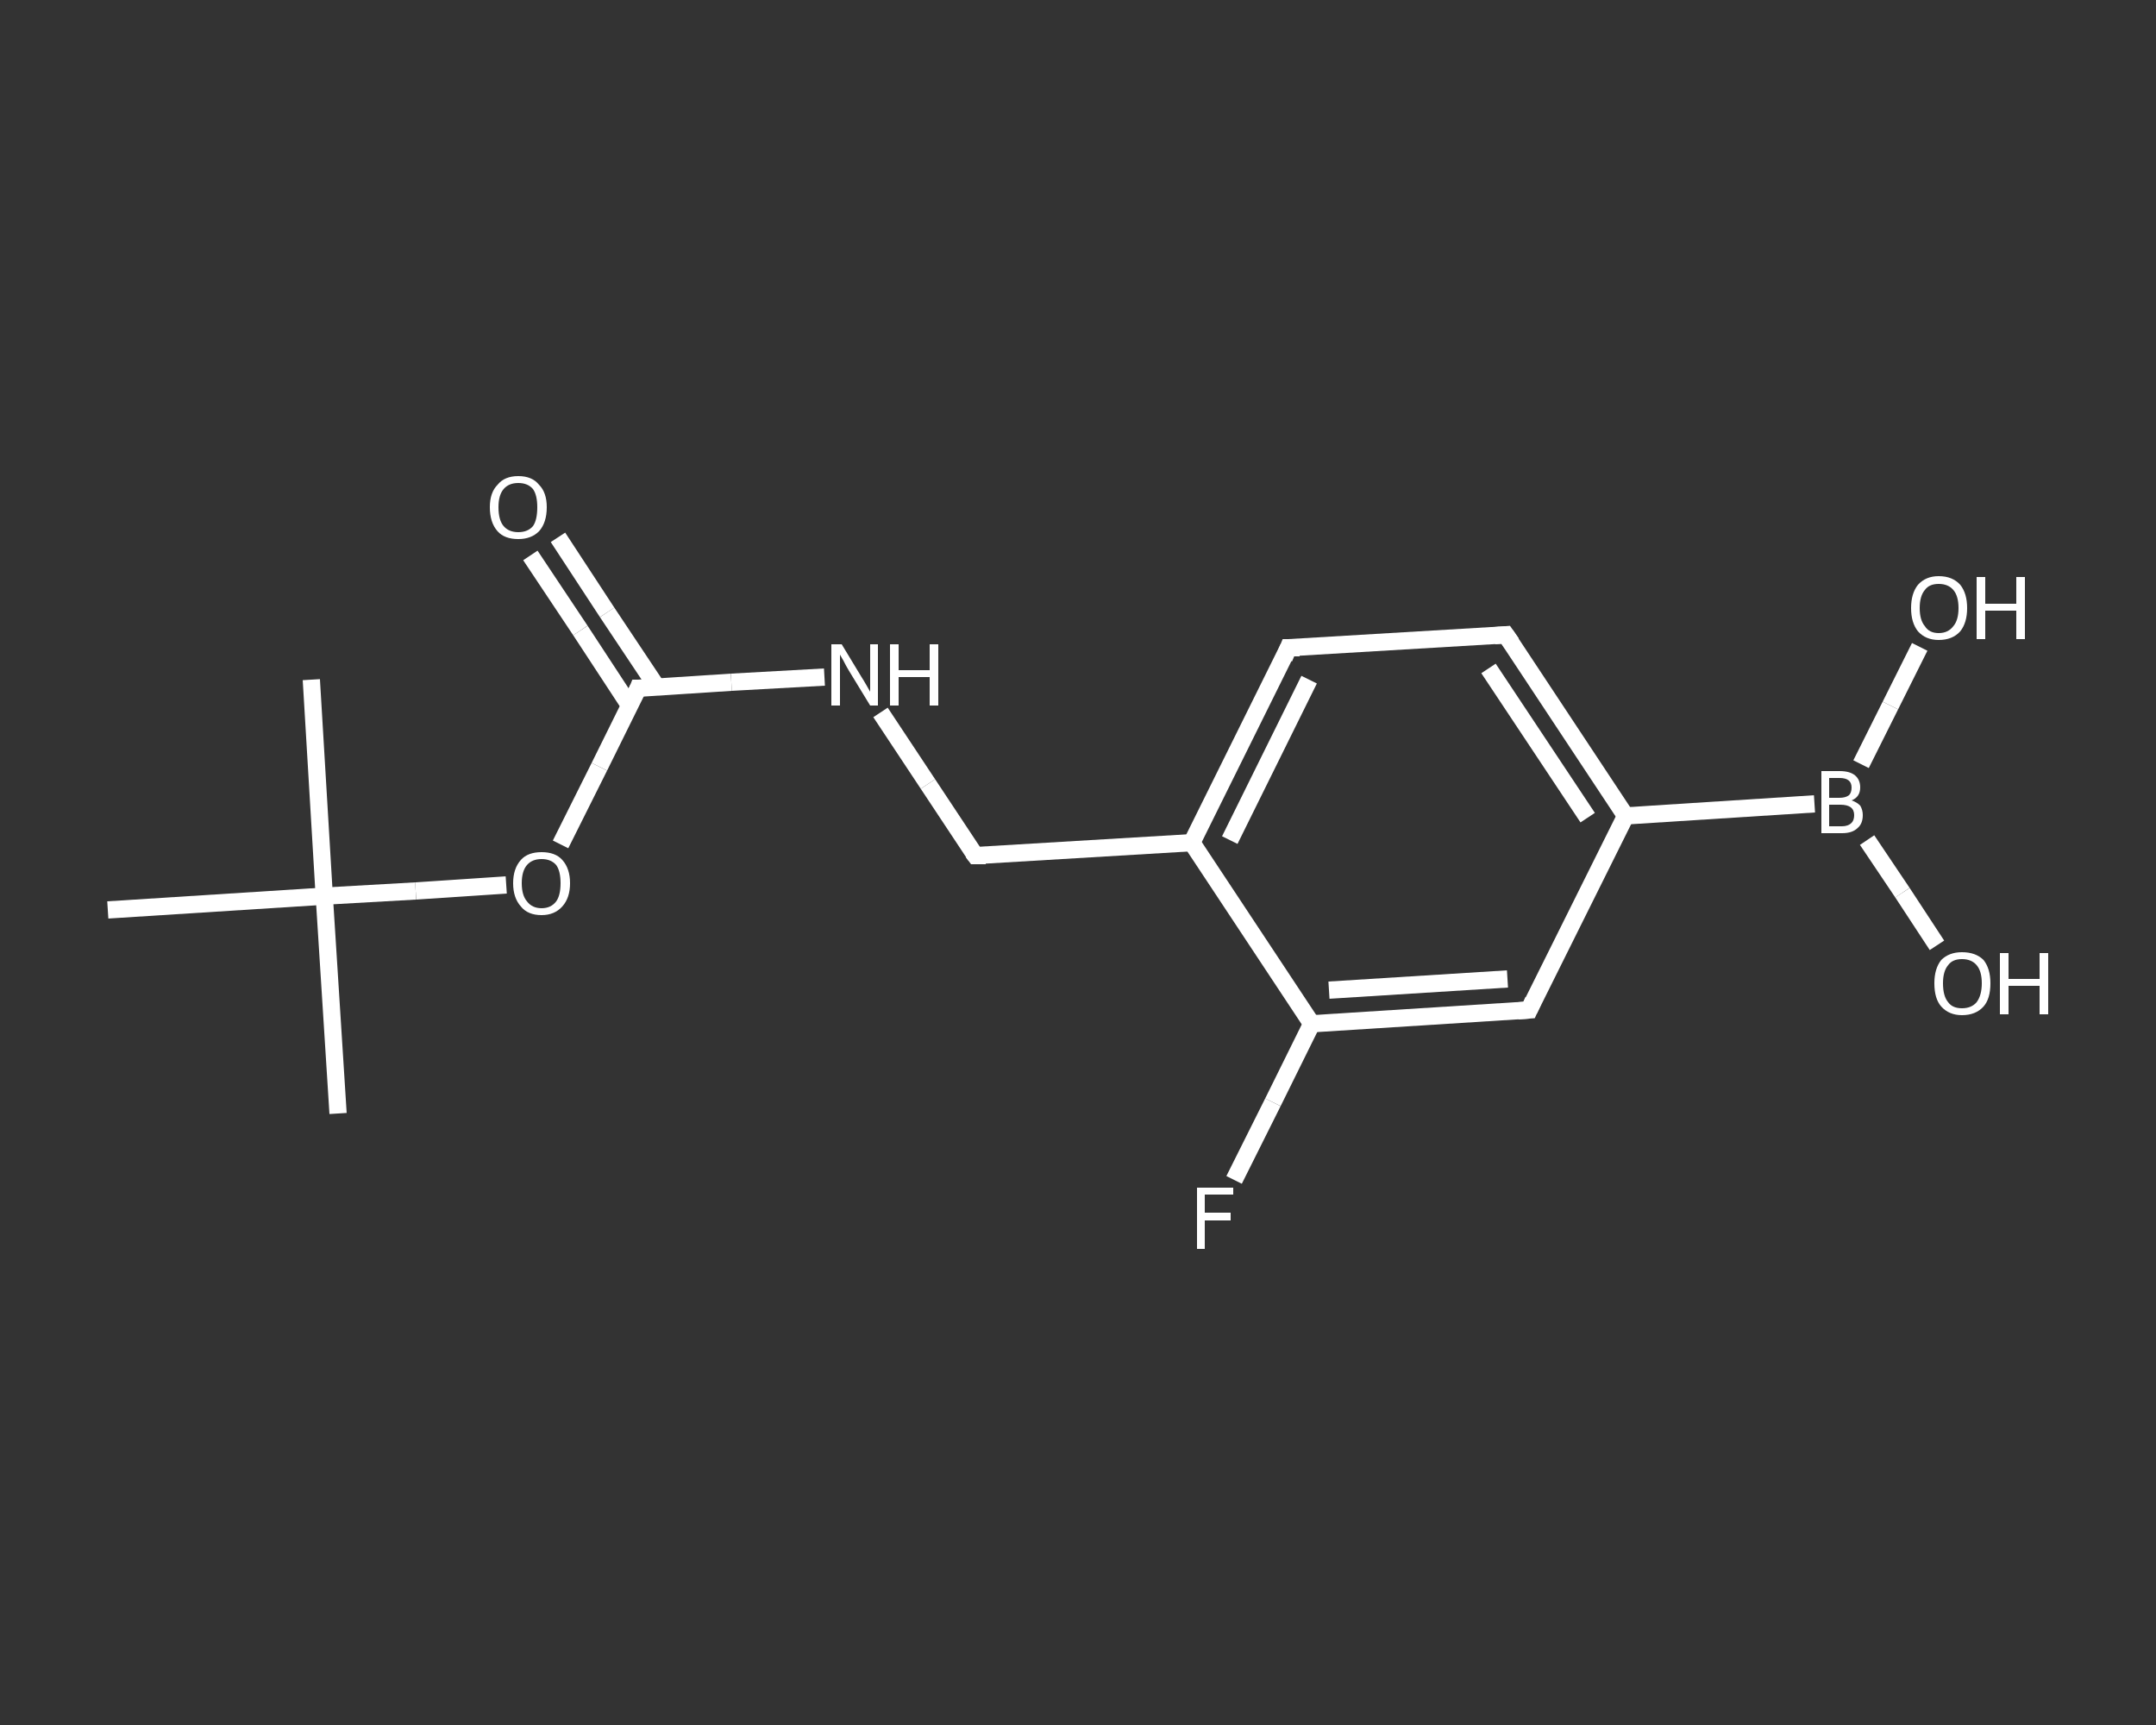 <?xml version='1.0' encoding='iso-8859-1'?>
<svg version='1.1' baseProfile='full'
              xmlns='http://www.w3.org/2000/svg'
                      xmlns:rdkit='http://www.rdkit.org/xml'
                      xmlns:xlink='http://www.w3.org/1999/xlink'
                  xml:space='preserve'
width='250px' height='200px' viewBox='0 0 250 200'>
<rect x="0" y="0" width="250" height="200" fill="#333333" stroke="none"/>
<!-- END OF HEADER -->
<rect style='opacity:1.0;fill:transparent;stroke:none' width='250.0' height='200.0' x='0.0' y='0.0'> </rect>
<path class='bond-0 atom-0 atom-1' d='M 39.2,129.1 L 37.6,103.9' style='fill:none;fill-rule:evenodd;stroke:#FFFFFF;stroke-width:2.0px;stroke-linecap:butt;stroke-linejoin:miter;stroke-opacity:1' />
<path class='bond-1 atom-1 atom-2' d='M 37.6,103.9 L 36.1,78.8' style='fill:none;fill-rule:evenodd;stroke:#FFFFFF;stroke-width:2.0px;stroke-linecap:butt;stroke-linejoin:miter;stroke-opacity:1' />
<path class='bond-2 atom-1 atom-3' d='M 37.6,103.9 L 12.5,105.5' style='fill:none;fill-rule:evenodd;stroke:#FFFFFF;stroke-width:2.0px;stroke-linecap:butt;stroke-linejoin:miter;stroke-opacity:1' />
<path class='bond-3 atom-1 atom-4' d='M 37.6,103.9 L 48.2,103.3' style='fill:none;fill-rule:evenodd;stroke:#FFFFFF;stroke-width:2.0px;stroke-linecap:butt;stroke-linejoin:miter;stroke-opacity:1' />
<path class='bond-3 atom-1 atom-4' d='M 48.2,103.3 L 58.7,102.6' style='fill:none;fill-rule:evenodd;stroke:#FFFFFF;stroke-width:2.0px;stroke-linecap:butt;stroke-linejoin:miter;stroke-opacity:1' />
<path class='bond-4 atom-4 atom-5' d='M 65.0,97.9 L 69.5,88.9' style='fill:none;fill-rule:evenodd;stroke:#FFFFFF;stroke-width:2.0px;stroke-linecap:butt;stroke-linejoin:miter;stroke-opacity:1' />
<path class='bond-4 atom-4 atom-5' d='M 69.5,88.9 L 74.0,79.8' style='fill:none;fill-rule:evenodd;stroke:#FFFFFF;stroke-width:2.0px;stroke-linecap:butt;stroke-linejoin:miter;stroke-opacity:1' />
<path class='bond-5 atom-5 atom-6' d='M 76.2,79.7 L 70.4,71.0' style='fill:none;fill-rule:evenodd;stroke:#FFFFFF;stroke-width:2.0px;stroke-linecap:butt;stroke-linejoin:miter;stroke-opacity:1' />
<path class='bond-5 atom-5 atom-6' d='M 70.4,71.0 L 64.7,62.3' style='fill:none;fill-rule:evenodd;stroke:#FFFFFF;stroke-width:2.0px;stroke-linecap:butt;stroke-linejoin:miter;stroke-opacity:1' />
<path class='bond-5 atom-5 atom-6' d='M 73.0,81.8 L 67.3,73.1' style='fill:none;fill-rule:evenodd;stroke:#FFFFFF;stroke-width:2.0px;stroke-linecap:butt;stroke-linejoin:miter;stroke-opacity:1' />
<path class='bond-5 atom-5 atom-6' d='M 67.3,73.1 L 61.5,64.4' style='fill:none;fill-rule:evenodd;stroke:#FFFFFF;stroke-width:2.0px;stroke-linecap:butt;stroke-linejoin:miter;stroke-opacity:1' />
<path class='bond-6 atom-5 atom-7' d='M 74.0,79.8 L 84.8,79.1' style='fill:none;fill-rule:evenodd;stroke:#FFFFFF;stroke-width:2.0px;stroke-linecap:butt;stroke-linejoin:miter;stroke-opacity:1' />
<path class='bond-6 atom-5 atom-7' d='M 84.8,79.1 L 95.6,78.5' style='fill:none;fill-rule:evenodd;stroke:#FFFFFF;stroke-width:2.0px;stroke-linecap:butt;stroke-linejoin:miter;stroke-opacity:1' />
<path class='bond-7 atom-7 atom-8' d='M 102.1,82.6 L 107.6,90.9' style='fill:none;fill-rule:evenodd;stroke:#FFFFFF;stroke-width:2.0px;stroke-linecap:butt;stroke-linejoin:miter;stroke-opacity:1' />
<path class='bond-7 atom-7 atom-8' d='M 107.6,90.9 L 113.1,99.2' style='fill:none;fill-rule:evenodd;stroke:#FFFFFF;stroke-width:2.0px;stroke-linecap:butt;stroke-linejoin:miter;stroke-opacity:1' />
<path class='bond-8 atom-8 atom-9' d='M 113.1,99.2 L 138.2,97.7' style='fill:none;fill-rule:evenodd;stroke:#FFFFFF;stroke-width:2.0px;stroke-linecap:butt;stroke-linejoin:miter;stroke-opacity:1' />
<path class='bond-9 atom-9 atom-10' d='M 138.2,97.7 L 149.4,75.1' style='fill:none;fill-rule:evenodd;stroke:#FFFFFF;stroke-width:2.0px;stroke-linecap:butt;stroke-linejoin:miter;stroke-opacity:1' />
<path class='bond-9 atom-9 atom-10' d='M 142.6,97.4 L 151.8,78.8' style='fill:none;fill-rule:evenodd;stroke:#FFFFFF;stroke-width:2.0px;stroke-linecap:butt;stroke-linejoin:miter;stroke-opacity:1' />
<path class='bond-10 atom-10 atom-11' d='M 149.4,75.1 L 174.6,73.6' style='fill:none;fill-rule:evenodd;stroke:#FFFFFF;stroke-width:2.0px;stroke-linecap:butt;stroke-linejoin:miter;stroke-opacity:1' />
<path class='bond-11 atom-11 atom-12' d='M 174.6,73.6 L 188.5,94.6' style='fill:none;fill-rule:evenodd;stroke:#FFFFFF;stroke-width:2.0px;stroke-linecap:butt;stroke-linejoin:miter;stroke-opacity:1' />
<path class='bond-11 atom-11 atom-12' d='M 172.6,77.5 L 184.1,94.8' style='fill:none;fill-rule:evenodd;stroke:#FFFFFF;stroke-width:2.0px;stroke-linecap:butt;stroke-linejoin:miter;stroke-opacity:1' />
<path class='bond-12 atom-12 atom-13' d='M 188.5,94.6 L 210.4,93.2' style='fill:none;fill-rule:evenodd;stroke:#FFFFFF;stroke-width:2.0px;stroke-linecap:butt;stroke-linejoin:miter;stroke-opacity:1' />
<path class='bond-13 atom-13 atom-14' d='M 216.5,97.4 L 220.6,103.5' style='fill:none;fill-rule:evenodd;stroke:#FFFFFF;stroke-width:2.0px;stroke-linecap:butt;stroke-linejoin:miter;stroke-opacity:1' />
<path class='bond-13 atom-13 atom-14' d='M 220.6,103.5 L 224.6,109.6' style='fill:none;fill-rule:evenodd;stroke:#FFFFFF;stroke-width:2.0px;stroke-linecap:butt;stroke-linejoin:miter;stroke-opacity:1' />
<path class='bond-14 atom-13 atom-15' d='M 215.8,88.6 L 219.2,81.8' style='fill:none;fill-rule:evenodd;stroke:#FFFFFF;stroke-width:2.0px;stroke-linecap:butt;stroke-linejoin:miter;stroke-opacity:1' />
<path class='bond-14 atom-13 atom-15' d='M 219.2,81.8 L 222.6,75.0' style='fill:none;fill-rule:evenodd;stroke:#FFFFFF;stroke-width:2.0px;stroke-linecap:butt;stroke-linejoin:miter;stroke-opacity:1' />
<path class='bond-15 atom-12 atom-16' d='M 188.5,94.6 L 177.3,117.1' style='fill:none;fill-rule:evenodd;stroke:#FFFFFF;stroke-width:2.0px;stroke-linecap:butt;stroke-linejoin:miter;stroke-opacity:1' />
<path class='bond-16 atom-16 atom-17' d='M 177.3,117.1 L 152.1,118.7' style='fill:none;fill-rule:evenodd;stroke:#FFFFFF;stroke-width:2.0px;stroke-linecap:butt;stroke-linejoin:miter;stroke-opacity:1' />
<path class='bond-16 atom-16 atom-17' d='M 174.8,113.5 L 154.1,114.8' style='fill:none;fill-rule:evenodd;stroke:#FFFFFF;stroke-width:2.0px;stroke-linecap:butt;stroke-linejoin:miter;stroke-opacity:1' />
<path class='bond-17 atom-17 atom-18' d='M 152.1,118.7 L 147.6,127.8' style='fill:none;fill-rule:evenodd;stroke:#FFFFFF;stroke-width:2.0px;stroke-linecap:butt;stroke-linejoin:miter;stroke-opacity:1' />
<path class='bond-17 atom-17 atom-18' d='M 147.6,127.8 L 143.1,136.8' style='fill:none;fill-rule:evenodd;stroke:#FFFFFF;stroke-width:2.0px;stroke-linecap:butt;stroke-linejoin:miter;stroke-opacity:1' />
<path class='bond-18 atom-17 atom-9' d='M 152.1,118.7 L 138.2,97.7' style='fill:none;fill-rule:evenodd;stroke:#FFFFFF;stroke-width:2.0px;stroke-linecap:butt;stroke-linejoin:miter;stroke-opacity:1' />
<path d='M 73.8,80.3 L 74.0,79.8 L 74.5,79.8' style='fill:none;stroke:#FFFFFF;stroke-width:2.0px;stroke-linecap:butt;stroke-linejoin:miter;stroke-opacity:1;' />
<path d='M 112.8,98.8 L 113.1,99.2 L 114.3,99.2' style='fill:none;stroke:#FFFFFF;stroke-width:2.0px;stroke-linecap:butt;stroke-linejoin:miter;stroke-opacity:1;' />
<path d='M 148.9,76.3 L 149.4,75.1 L 150.7,75.1' style='fill:none;stroke:#FFFFFF;stroke-width:2.0px;stroke-linecap:butt;stroke-linejoin:miter;stroke-opacity:1;' />
<path d='M 173.3,73.7 L 174.6,73.6 L 175.3,74.6' style='fill:none;stroke:#FFFFFF;stroke-width:2.0px;stroke-linecap:butt;stroke-linejoin:miter;stroke-opacity:1;' />
<path d='M 177.8,116.0 L 177.3,117.1 L 176.0,117.2' style='fill:none;stroke:#FFFFFF;stroke-width:2.0px;stroke-linecap:butt;stroke-linejoin:miter;stroke-opacity:1;' />
<path class='atom-4' d='M 59.5 102.4
Q 59.5 100.7, 60.4 99.7
Q 61.2 98.8, 62.8 98.8
Q 64.4 98.8, 65.2 99.7
Q 66.1 100.7, 66.1 102.4
Q 66.1 104.1, 65.2 105.1
Q 64.3 106.1, 62.8 106.1
Q 61.2 106.1, 60.4 105.1
Q 59.5 104.1, 59.5 102.4
M 62.8 105.3
Q 63.9 105.3, 64.5 104.5
Q 65.0 103.8, 65.0 102.4
Q 65.0 101.0, 64.5 100.3
Q 63.9 99.6, 62.8 99.6
Q 61.7 99.6, 61.1 100.3
Q 60.5 101.0, 60.5 102.4
Q 60.5 103.8, 61.1 104.5
Q 61.7 105.3, 62.8 105.3
' fill='#FFFFFF'/>
<path class='atom-6' d='M 56.8 58.8
Q 56.8 57.1, 57.7 56.2
Q 58.5 55.2, 60.1 55.2
Q 61.7 55.2, 62.5 56.2
Q 63.4 57.1, 63.4 58.8
Q 63.4 60.6, 62.5 61.6
Q 61.6 62.5, 60.1 62.5
Q 58.5 62.5, 57.7 61.6
Q 56.8 60.6, 56.8 58.8
M 60.1 61.7
Q 61.2 61.7, 61.8 61.0
Q 62.3 60.3, 62.3 58.8
Q 62.3 57.4, 61.8 56.7
Q 61.2 56.0, 60.1 56.0
Q 59.0 56.0, 58.4 56.7
Q 57.8 57.4, 57.8 58.8
Q 57.8 60.3, 58.4 61.0
Q 59.0 61.7, 60.1 61.7
' fill='#FFFFFF'/>
<path class='atom-7' d='M 97.6 74.7
L 99.9 78.5
Q 100.1 78.8, 100.5 79.5
Q 100.9 80.2, 100.9 80.2
L 100.9 74.7
L 101.8 74.7
L 101.8 81.8
L 100.9 81.8
L 98.4 77.7
Q 98.1 77.2, 97.8 76.6
Q 97.5 76.1, 97.4 75.9
L 97.4 81.8
L 96.4 81.8
L 96.4 74.7
L 97.6 74.7
' fill='#FFFFFF'/>
<path class='atom-7' d='M 103.2 74.7
L 104.2 74.7
L 104.2 77.7
L 107.8 77.7
L 107.8 74.7
L 108.8 74.7
L 108.8 81.8
L 107.8 81.8
L 107.8 78.5
L 104.2 78.5
L 104.2 81.8
L 103.2 81.8
L 103.2 74.7
' fill='#FFFFFF'/>
<path class='atom-13' d='M 214.7 92.8
Q 215.3 93.0, 215.7 93.4
Q 216.0 93.9, 216.0 94.5
Q 216.0 95.5, 215.4 96.0
Q 214.8 96.6, 213.6 96.6
L 211.2 96.6
L 211.2 89.4
L 213.3 89.4
Q 214.5 89.4, 215.1 89.9
Q 215.7 90.4, 215.7 91.3
Q 215.7 92.4, 214.7 92.8
M 212.1 90.2
L 212.1 92.5
L 213.3 92.5
Q 214.0 92.5, 214.4 92.2
Q 214.7 91.9, 214.7 91.3
Q 214.7 90.2, 213.3 90.2
L 212.1 90.2
M 213.6 95.8
Q 214.3 95.8, 214.7 95.4
Q 215.0 95.1, 215.0 94.5
Q 215.0 93.9, 214.6 93.6
Q 214.2 93.3, 213.4 93.3
L 212.1 93.3
L 212.1 95.8
L 213.6 95.8
' fill='#FFFFFF'/>
<path class='atom-14' d='M 224.3 114.0
Q 224.3 112.3, 225.1 111.3
Q 226.0 110.4, 227.5 110.4
Q 229.1 110.4, 230.0 111.3
Q 230.8 112.3, 230.8 114.0
Q 230.8 115.8, 230.0 116.7
Q 229.1 117.7, 227.5 117.7
Q 226.0 117.7, 225.1 116.7
Q 224.3 115.8, 224.3 114.0
M 227.5 116.9
Q 228.6 116.9, 229.2 116.2
Q 229.8 115.4, 229.8 114.0
Q 229.8 112.6, 229.2 111.9
Q 228.6 111.2, 227.5 111.2
Q 226.4 111.2, 225.9 111.9
Q 225.3 112.6, 225.3 114.0
Q 225.3 115.5, 225.9 116.2
Q 226.4 116.9, 227.5 116.9
' fill='#FFFFFF'/>
<path class='atom-14' d='M 231.9 110.5
L 232.9 110.5
L 232.9 113.5
L 236.5 113.5
L 236.5 110.5
L 237.5 110.5
L 237.5 117.6
L 236.5 117.6
L 236.5 114.3
L 232.9 114.3
L 232.9 117.6
L 231.9 117.6
L 231.9 110.5
' fill='#FFFFFF'/>
<path class='atom-15' d='M 221.6 70.5
Q 221.6 68.8, 222.4 67.8
Q 223.3 66.8, 224.8 66.8
Q 226.4 66.8, 227.3 67.8
Q 228.1 68.8, 228.1 70.5
Q 228.1 72.2, 227.3 73.2
Q 226.4 74.2, 224.8 74.2
Q 223.3 74.2, 222.4 73.2
Q 221.6 72.2, 221.6 70.5
M 224.8 73.4
Q 225.9 73.4, 226.5 72.6
Q 227.1 71.9, 227.1 70.5
Q 227.1 69.1, 226.5 68.4
Q 225.9 67.7, 224.8 67.7
Q 223.7 67.7, 223.2 68.4
Q 222.6 69.1, 222.6 70.5
Q 222.6 71.9, 223.2 72.6
Q 223.7 73.4, 224.8 73.4
' fill='#FFFFFF'/>
<path class='atom-15' d='M 229.2 66.9
L 230.2 66.9
L 230.2 70.0
L 233.8 70.0
L 233.8 66.9
L 234.8 66.9
L 234.8 74.1
L 233.8 74.1
L 233.8 70.8
L 230.2 70.8
L 230.2 74.1
L 229.2 74.1
L 229.2 66.9
' fill='#FFFFFF'/>
<path class='atom-18' d='M 138.8 137.7
L 143.0 137.7
L 143.0 138.5
L 139.7 138.5
L 139.7 140.6
L 142.7 140.6
L 142.7 141.5
L 139.7 141.5
L 139.7 144.8
L 138.8 144.8
L 138.8 137.7
' fill='#FFFFFF'/>
</svg>
